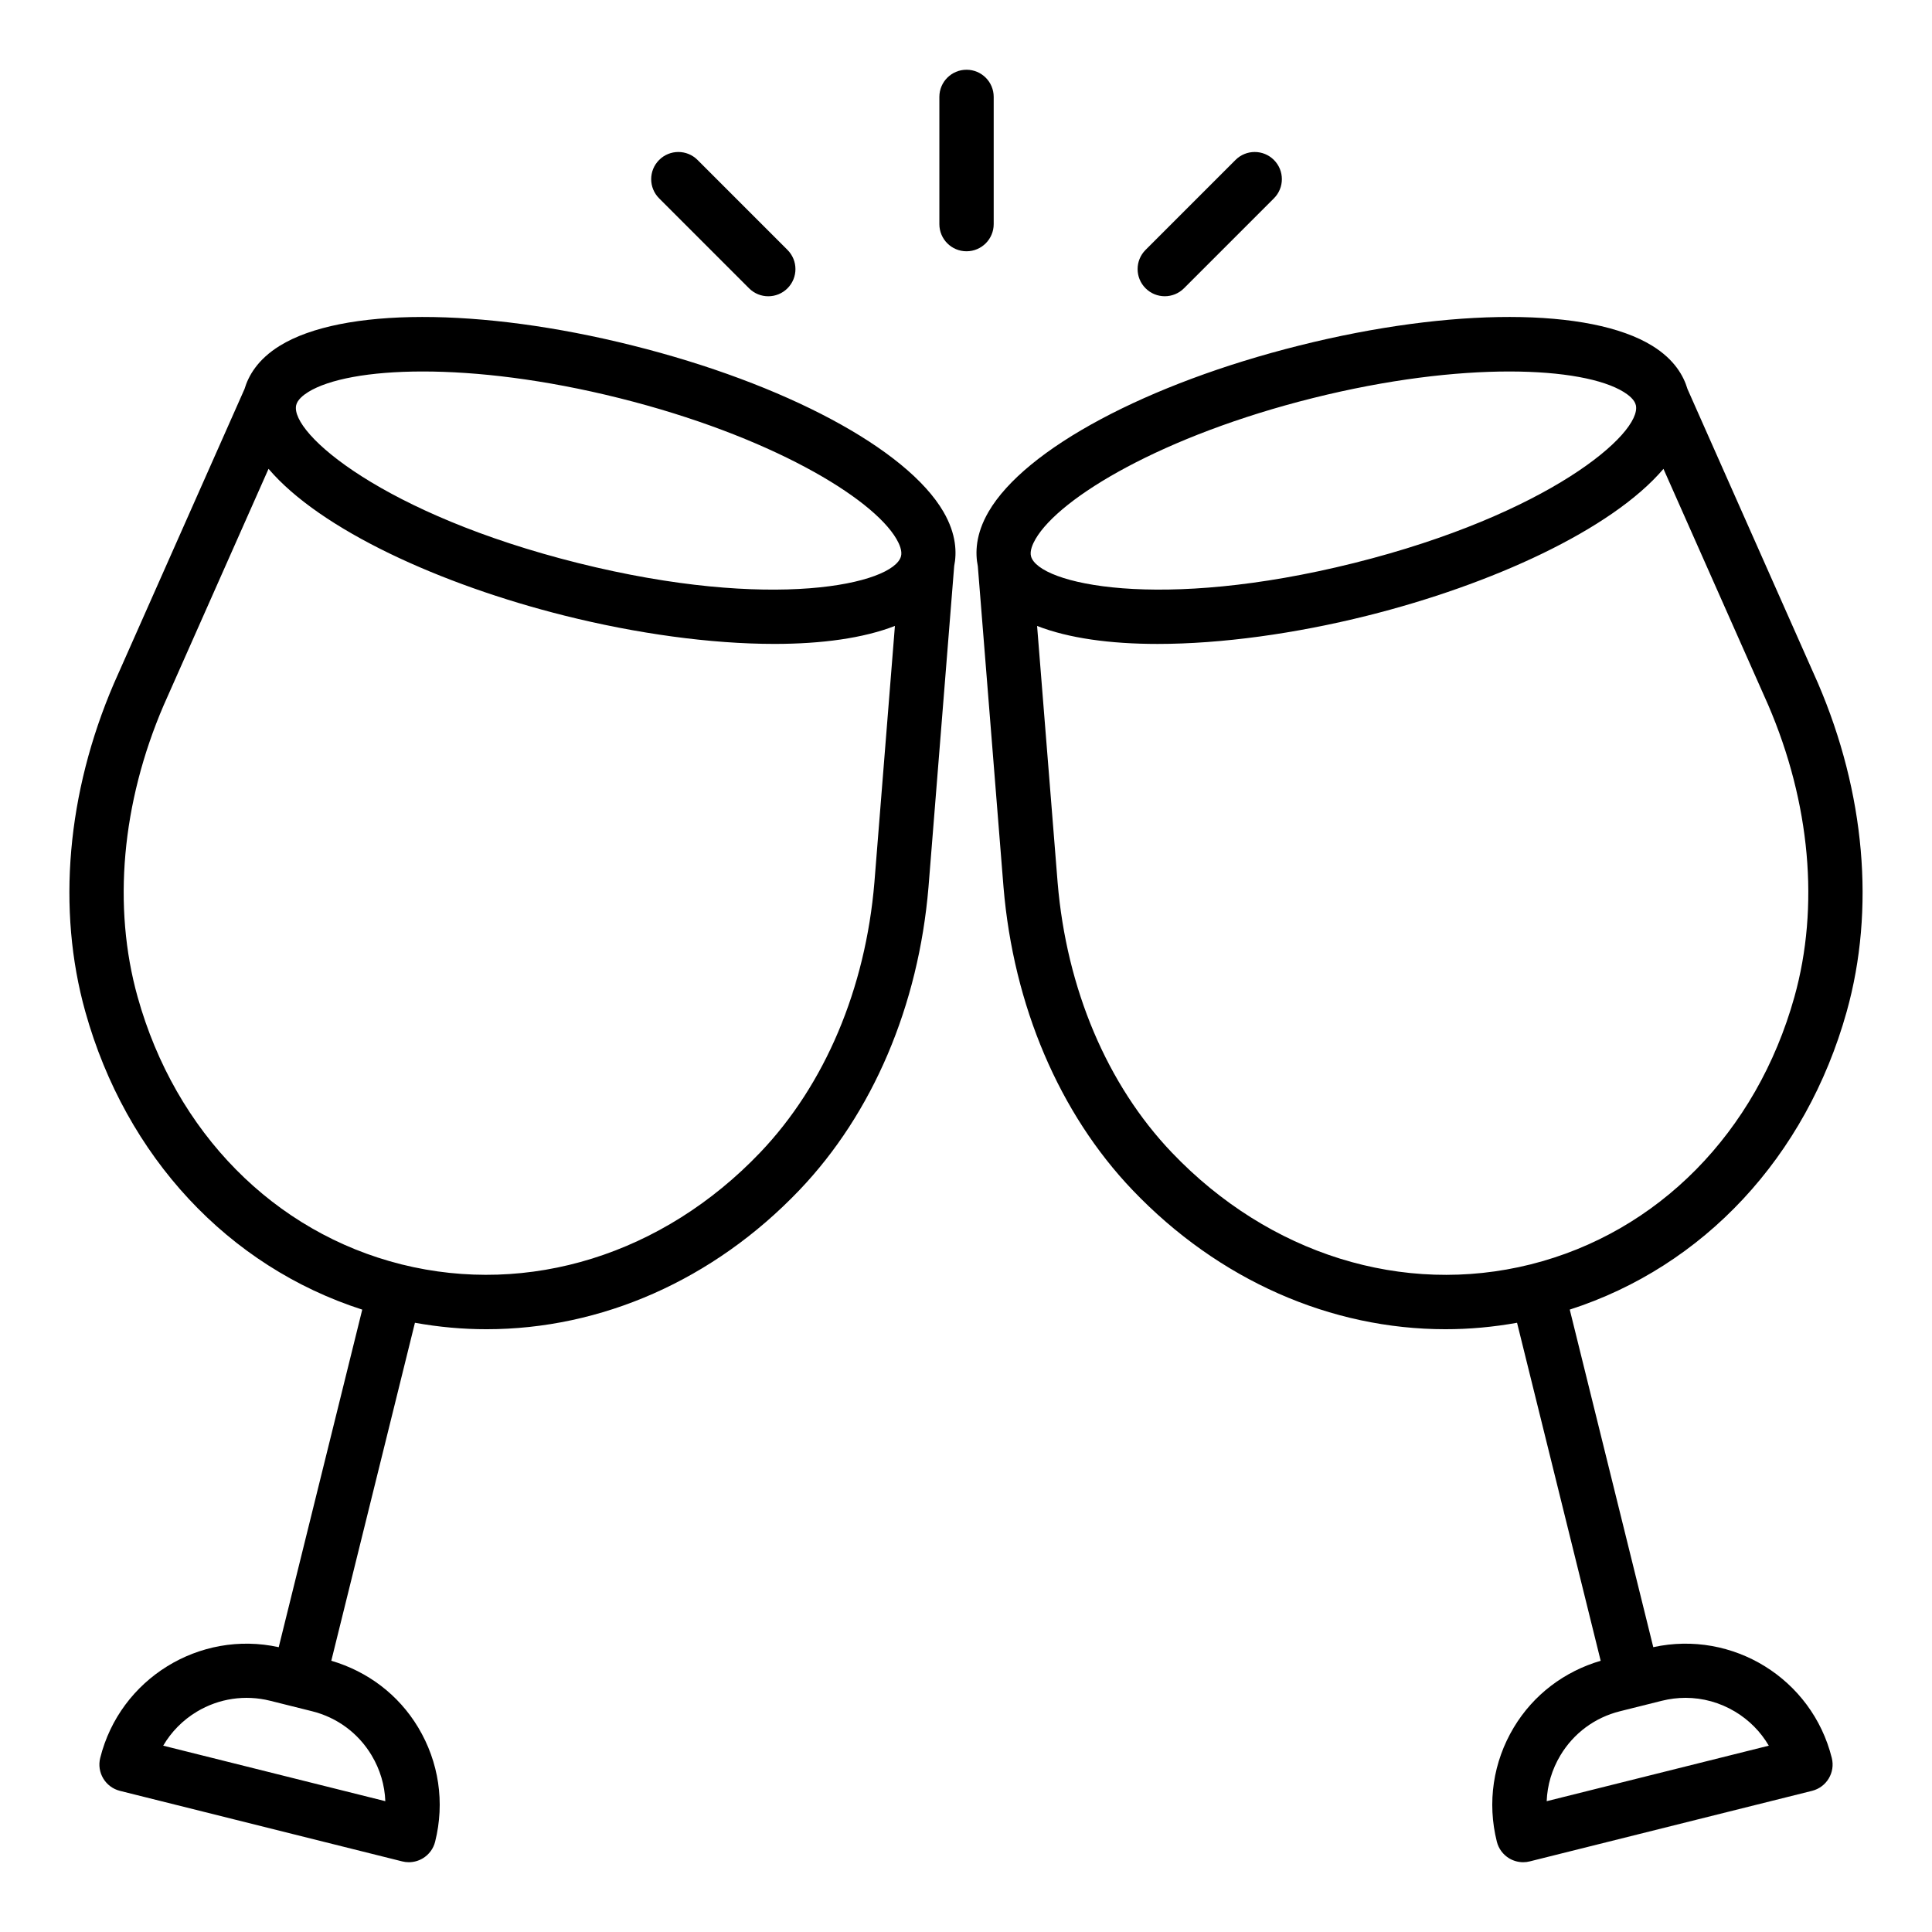 <?xml version="1.0" encoding="UTF-8"?>
<!-- Uploaded to: SVG Repo, www.svgrepo.com, Generator: SVG Repo Mixer Tools -->
<svg fill="#000000" width="800px" height="800px" version="1.1" viewBox="144 144 512 512" xmlns="http://www.w3.org/2000/svg">
 <g>
  <path d="m591.2 247.09c-1.008-3.406-3.394-7.781-9.324-11.445-16.418-10.156-53.109-10.199-93.465-0.098-40.363 10.086-72.719 27.383-82.426 44.062-3.492 6-3.559 10.973-2.852 14.445l6.809 85.059c2.637 31.418 14.781 59.926 34.199 80.273 22.863 23.938 52.582 36.871 82.93 36.871 6.312 0 12.652-0.574 18.961-1.711l22.164 89.574c-9.645 2.836-17.805 8.984-23.016 17.656-5.496 9.16-7.098 19.91-4.504 30.277 0.461 1.855 1.641 3.445 3.277 4.43 1.133 0.672 2.414 1.023 3.707 1.023 0.582 0 1.168-0.07 1.742-0.219l74.805-18.695c3.859-0.965 6.207-4.871 5.234-8.723-5.242-21-26.238-33.953-47.305-29.352l-22.137-89.461c35.465-11.414 62.633-40.457 73.395-78.973 7.57-27.082 4.879-57.949-7.606-87.008zm-172.77 39.754c6.426-11.035 33.723-27.406 73.469-37.344 19.891-4.969 37.785-7.051 52.062-7.051 14.262 0 24.918 2.074 30.348 5.434 1.285 0.793 2.891 2.051 3.211 3.508 1.652 7.441-23.215 28.949-74.691 41.82-51.484 12.848-83.551 5.582-85.594-1.766-0.395-1.422 0.43-3.285 1.195-4.602zm172.25 307.1c4.582 0 9.102 1.242 13.137 3.66 3.746 2.25 6.789 5.348 8.934 9.02l-58.863 14.711c0.16-4.246 1.391-8.414 3.641-12.16 3.519-5.863 9.117-10.008 15.758-11.668l5.293-1.328h0.02c0.004 0 0.008-0.004 0.012-0.004l5.816-1.457c2.074-0.512 4.176-0.773 6.254-0.773zm28.855-185.74c-10.043 35.934-36.168 62.422-69.902 70.871h-0.012c-0.004 0-0.008 0.008-0.016 0.008-33.738 8.422-69.281-2.648-95.047-29.641-17.164-17.98-27.91-43.387-30.273-71.516l-5.445-68.043c8.367 3.262 19.422 4.766 31.93 4.766 16.988 0 36.598-2.742 55.539-7.477 32.988-8.246 64.793-22.785 78.527-38.922l27.758 62.586c11.164 25.969 13.625 53.449 6.941 77.367z"/>
  <path d="m240 491.06-22.137 89.461c-20.992-4.609-42.062 8.348-47.305 29.352-0.969 3.852 1.379 7.758 5.234 8.723l74.805 18.695c0.578 0.145 1.16 0.215 1.746 0.215 1.293 0 2.574-0.352 3.703-1.027 1.637-0.98 2.816-2.57 3.273-4.426 2.594-10.367 0.992-21.121-4.504-30.277-5.211-8.676-13.375-14.824-23.016-17.66l22.164-89.57c6.312 1.137 12.648 1.711 18.961 1.711 30.348 0 60.074-12.934 82.93-36.871 19.422-20.348 31.566-48.855 34.207-80.301l6.809-85.074c0.699-3.477 0.621-8.43-2.856-14.402-9.707-16.68-42.059-33.977-82.426-44.062-40.352-10.102-77.047-10.059-93.465 0.098-5.926 3.664-8.312 8.039-9.324 11.445l-34.625 78.07c-12.449 28.98-15.141 59.848-7.57 86.93 10.762 38.516 37.93 67.559 73.395 78.973zm2.473 118.11c2.25 3.746 3.481 7.914 3.641 12.16l-58.863-14.711c2.144-3.668 5.188-6.769 8.934-9.02 5.867-3.512 12.77-4.523 19.383-2.887l5.824 1.457c0.004 0 0.008 0.004 0.012 0.004 0.008 0 0.012 0 0.02 0.004l5.301 1.324c6.637 1.66 12.23 5.809 15.75 11.668zm-16.777-361.29c5.434-3.359 16.082-5.434 30.348-5.434 14.273 0 32.176 2.082 52.062 7.051 39.746 9.938 67.047 26.309 73.469 37.344 0.766 1.312 1.59 3.176 1.188 4.609-2.039 7.336-34.102 14.613-85.586 1.758-51.477-12.871-76.344-34.379-74.691-41.82 0.324-1.457 1.926-2.715 3.211-3.508zm-38.324 83.027 27.793-62.664c13.734 16.133 45.539 30.676 78.527 38.922 18.949 4.738 38.551 7.477 55.547 7.477 12.504 0 23.555-1.508 31.922-4.766l-5.438 68.016c-2.367 28.156-13.117 53.566-30.277 71.543-25.754 26.984-61.262 38.059-95.047 29.641-0.004 0-0.008-0.004-0.016-0.008h-0.012c-33.73-8.449-59.859-34.934-69.902-70.871-6.684-23.914-4.227-51.395 6.902-77.289z"/>
  <path d="m407.34 203.39v-33.707c0-3.977-3.219-7.199-7.199-7.199-3.977 0-7.199 3.219-7.199 7.199v33.711c0 3.977 3.219 7.199 7.199 7.199 3.981-0.004 7.199-3.227 7.199-7.203z"/>
  <path d="m471.42 186.39-23.832 23.832c-2.812 2.812-2.812 7.367 0 10.176 1.406 1.406 3.246 2.109 5.09 2.109 1.84 0 3.684-0.703 5.09-2.109l23.832-23.832c2.812-2.812 2.812-7.367 0-10.176-2.812-2.812-7.367-2.812-10.18 0z"/>
  <path d="m318.68 186.39c-2.812 2.812-2.812 7.367 0 10.176l23.832 23.84c1.406 1.406 3.246 2.109 5.09 2.109 1.84 0 3.684-0.703 5.09-2.109 2.812-2.812 2.812-7.367 0-10.176l-23.832-23.84c-2.812-2.812-7.367-2.812-10.18 0z"/>
 </g>
</svg>